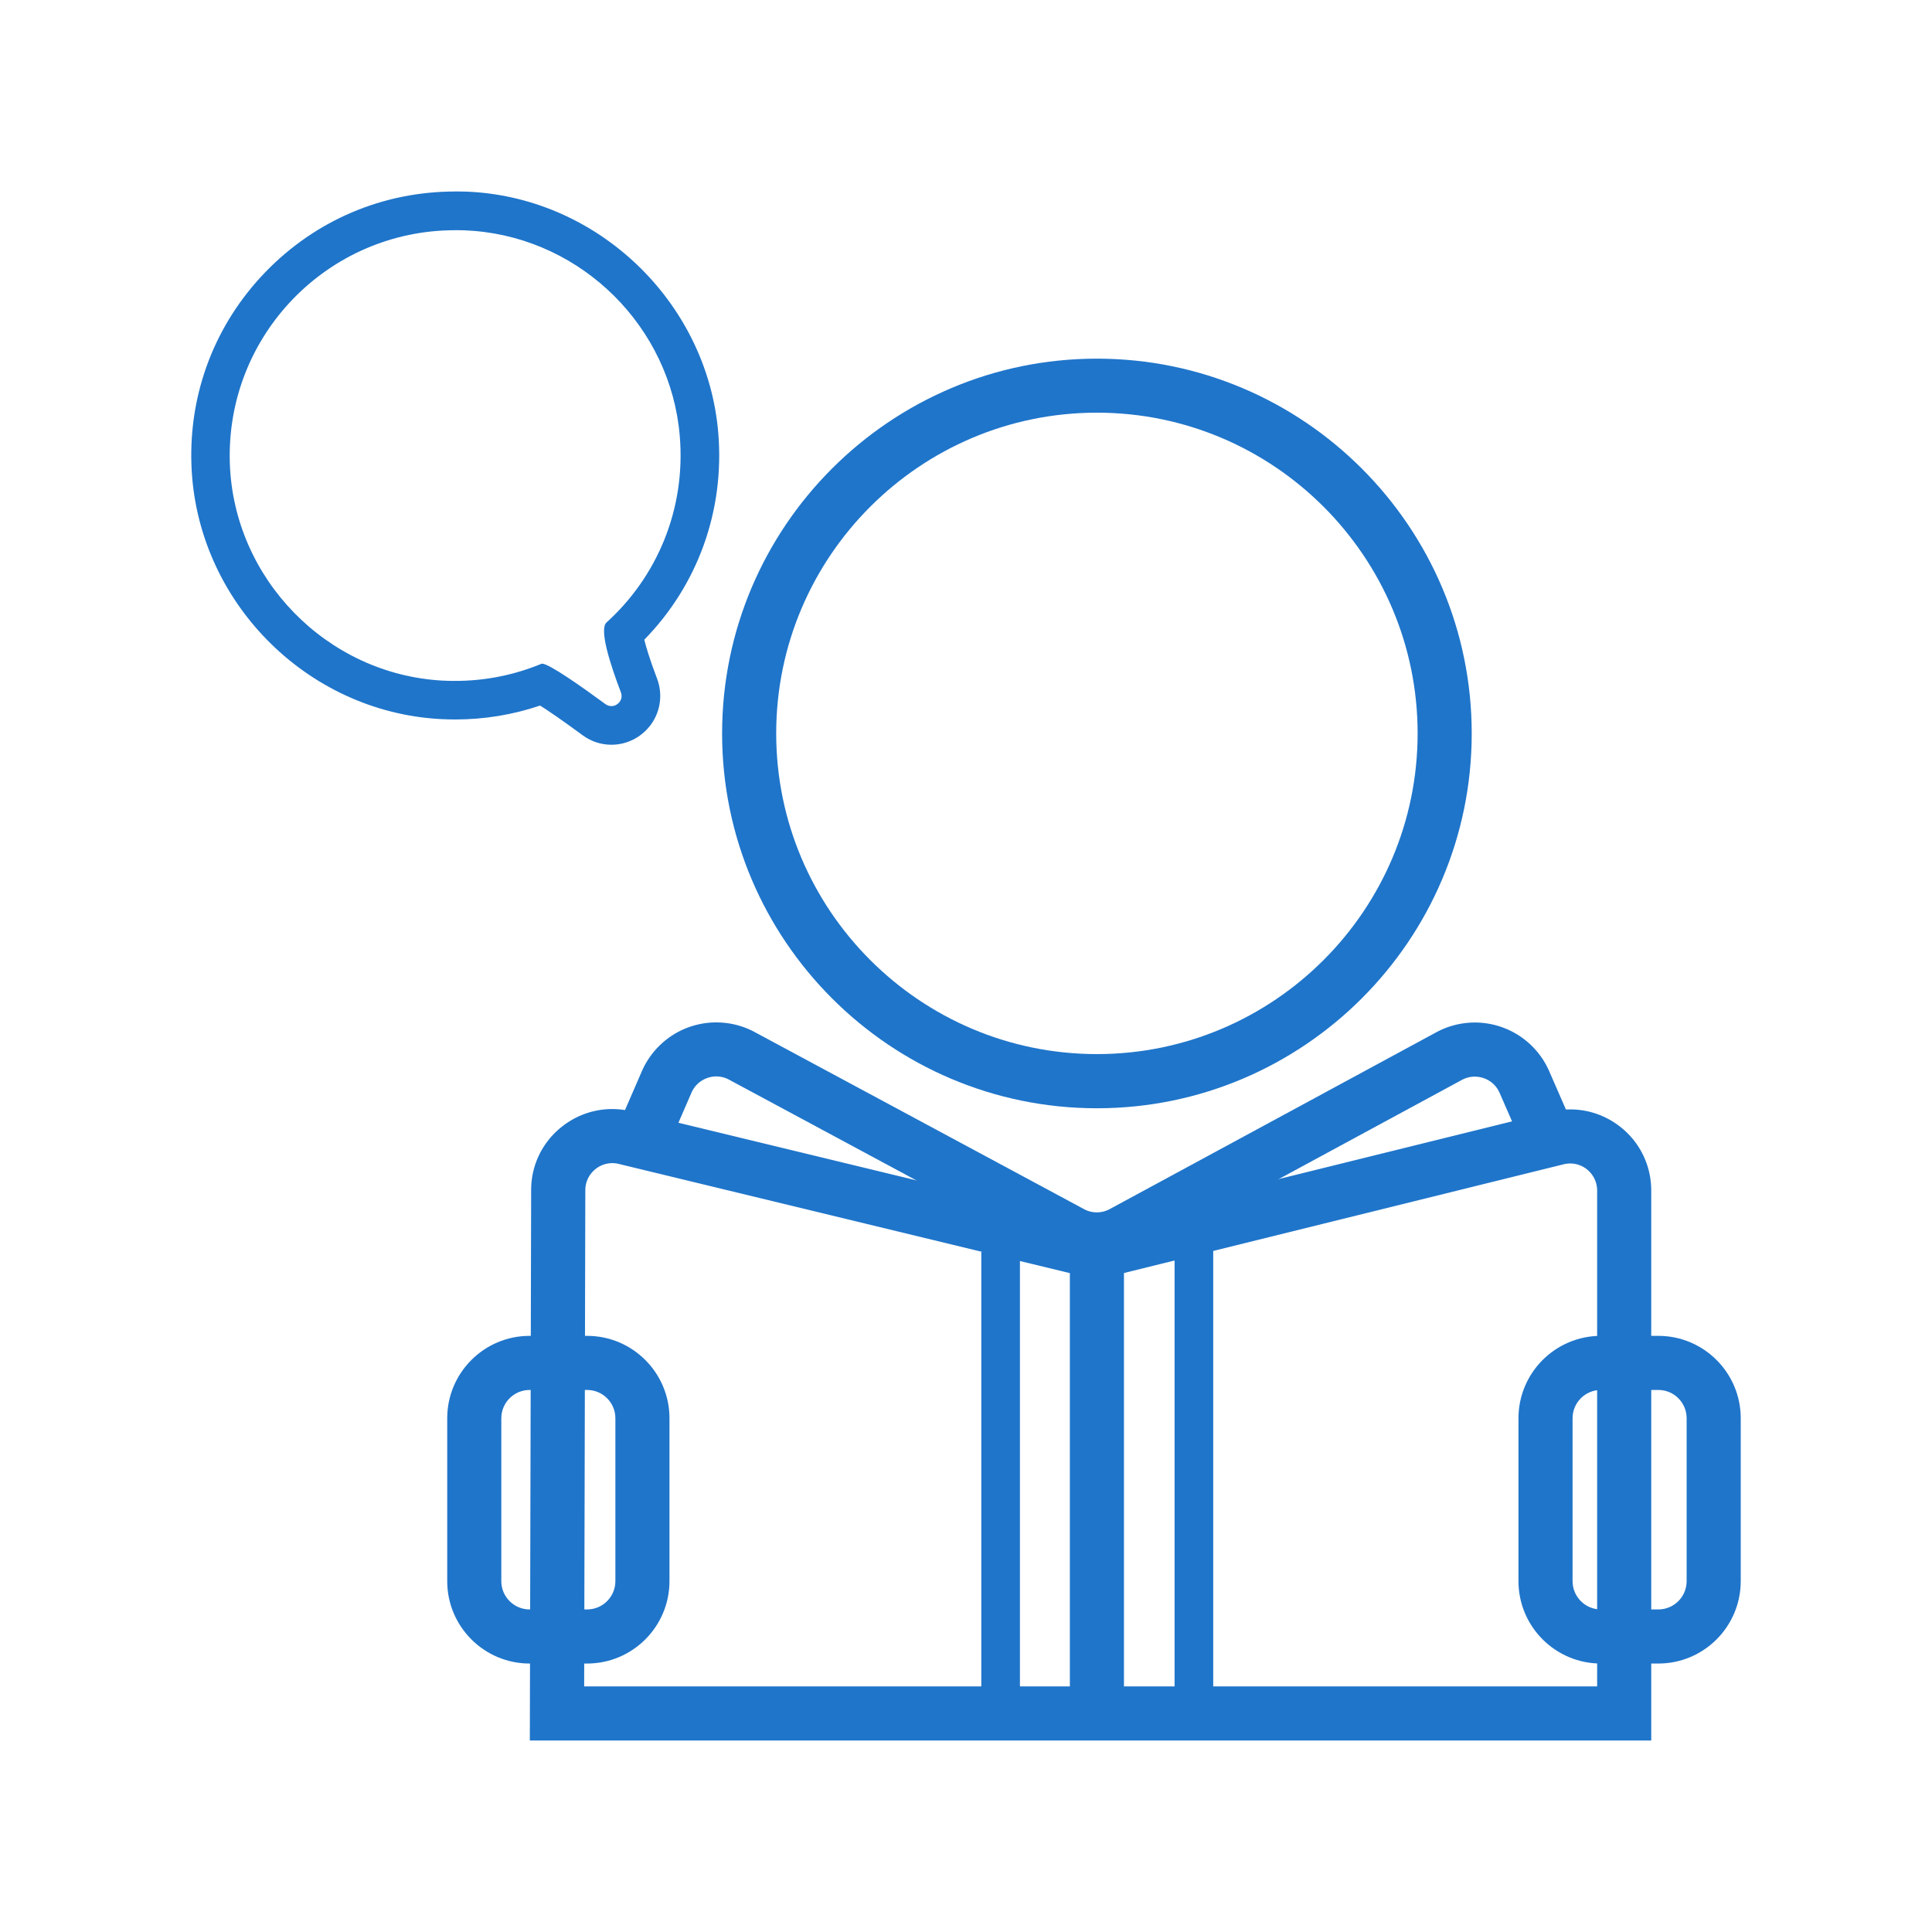 <svg xmlns="http://www.w3.org/2000/svg" id="Layer_2" data-name="Layer 2" viewBox="0 0 250 250"><defs><style>.cls-1{fill:#1f75ca}</style></defs><path d="M141.92 163.88c-1.71 0-3.42-.42-4.97-1.26l-42.61-22.91c-.88-.47-1.87-.55-2.81-.22-.94.33-1.67 1.01-2.06 1.92l-2.43 5.6-6.42-2.78 2.43-5.6c1.17-2.69 3.42-4.79 6.19-5.75 2.77-.96 5.84-.72 8.42.67l42.61 22.91c1.04.56 2.28.56 3.32 0l42.26-22.88c2.58-1.4 5.65-1.65 8.42-.69 2.77.95 5.03 3.04 6.2 5.73l3.27 7.49-6.42 2.8-3.27-7.49c-.4-.91-1.13-1.59-2.07-1.91a3.49 3.49 0 0 0-2.81.23l-42.26 22.88c-1.56.85-3.28 1.27-5 1.27Z" class="cls-1"/><path d="M138.44 161.99h7v59.73h-7zm-11.46 0h5v59.73h-5zm25.01-3.27h5v63h-5zm-10.05-15.31c-26.74 0-48.5-21.76-48.5-48.5s21.76-48.5 48.5-48.5 48.5 21.76 48.5 48.5-21.76 48.5-48.5 48.5Zm0-90.01c-22.88 0-41.5 18.62-41.5 41.5s18.62 41.5 41.5 41.5 41.5-18.62 41.5-41.5-18.62-41.5-41.5-41.5Z" class="cls-1"/><path d="M213.67 225.22H68.56l.17-71.23c0-3.24 1.47-6.24 4.02-8.23 2.55-2 5.81-2.71 8.95-1.95l60.23 14.58 58.72-14.52c3.15-.78 6.43-.08 8.99 1.92 2.56 2 4.03 5.02 4.03 8.27v71.16Zm-138.09-7h131.09v-64.16c0-1.08-.49-2.09-1.34-2.76-.85-.67-1.95-.9-3-.64l-60.38 14.93-.83-.2-61.06-14.78a3.463 3.463 0 0 0-2.98.65c-.85.67-1.34 1.67-1.34 2.75l-.15 64.21Z" class="cls-1"/><path d="M214.59 215.26h-7.44c-5.88 0-10.66-4.78-10.66-10.66v-21.08c0-5.88 4.78-10.66 10.66-10.66h7.44c5.88 0 10.66 4.78 10.66 10.66v21.08c0 5.88-4.78 10.66-10.66 10.66Zm-7.44-35.4c-2.02 0-3.66 1.64-3.66 3.66v21.08c0 2.02 1.64 3.66 3.66 3.66h7.44c2.02 0 3.66-1.64 3.66-3.66v-21.08c0-2.02-1.64-3.66-3.66-3.66h-7.44Zm-131.18 35.4h-7.44c-5.88 0-10.66-4.78-10.66-10.66v-21.08c0-5.88 4.78-10.66 10.66-10.66h7.44c5.88 0 10.66 4.78 10.66 10.66v21.08c0 5.88-4.78 10.66-10.66 10.66Zm-7.44-35.4c-2.02 0-3.66 1.64-3.66 3.66v21.08c0 2.02 1.64 3.66 3.66 3.66h7.44c2.02 0 3.66-1.64 3.66-3.66v-21.08c0-2.02-1.64-3.66-3.66-3.66h-7.44ZM58.91 29.78c.8 0 1.61.03 2.43.1 14.05 1.14 25.44 12.47 26.62 26.52.81 9.58-3.01 18.3-9.48 24.15-.98.89.5 5.47 1.86 9.03.36.94-.39 1.79-1.23 1.79-.26 0-.52-.08-.77-.26-3.16-2.32-7.3-5.23-8.19-5.23-.04 0-.07 0-.1.02-3.44 1.42-7.2 2.21-11.16 2.21-.54 0-1.08-.01-1.63-.04-14.94-.81-27.02-13.16-27.52-28.12-.55-16.56 12.71-30.16 29.14-30.16m.03-5.01c-9.34 0-18.06 3.7-24.56 10.42-6.49 6.71-9.9 15.56-9.58 24.91.59 17.52 14.75 31.99 32.24 32.94.63.03 1.27.05 1.9.05 3.77 0 7.45-.61 10.98-1.8.97.61 2.66 1.75 5.5 3.84 1.1.81 2.39 1.23 3.73 1.23 2.08 0 4.02-1.03 5.21-2.75 1.17-1.7 1.43-3.88.69-5.82-.96-2.52-1.42-4.1-1.65-5.02 6.95-7.11 10.42-16.76 9.57-26.81-1.39-16.39-14.8-29.76-31.2-31.09-.94-.08-1.89-.11-2.83-.11Z" class="cls-1"/></svg>